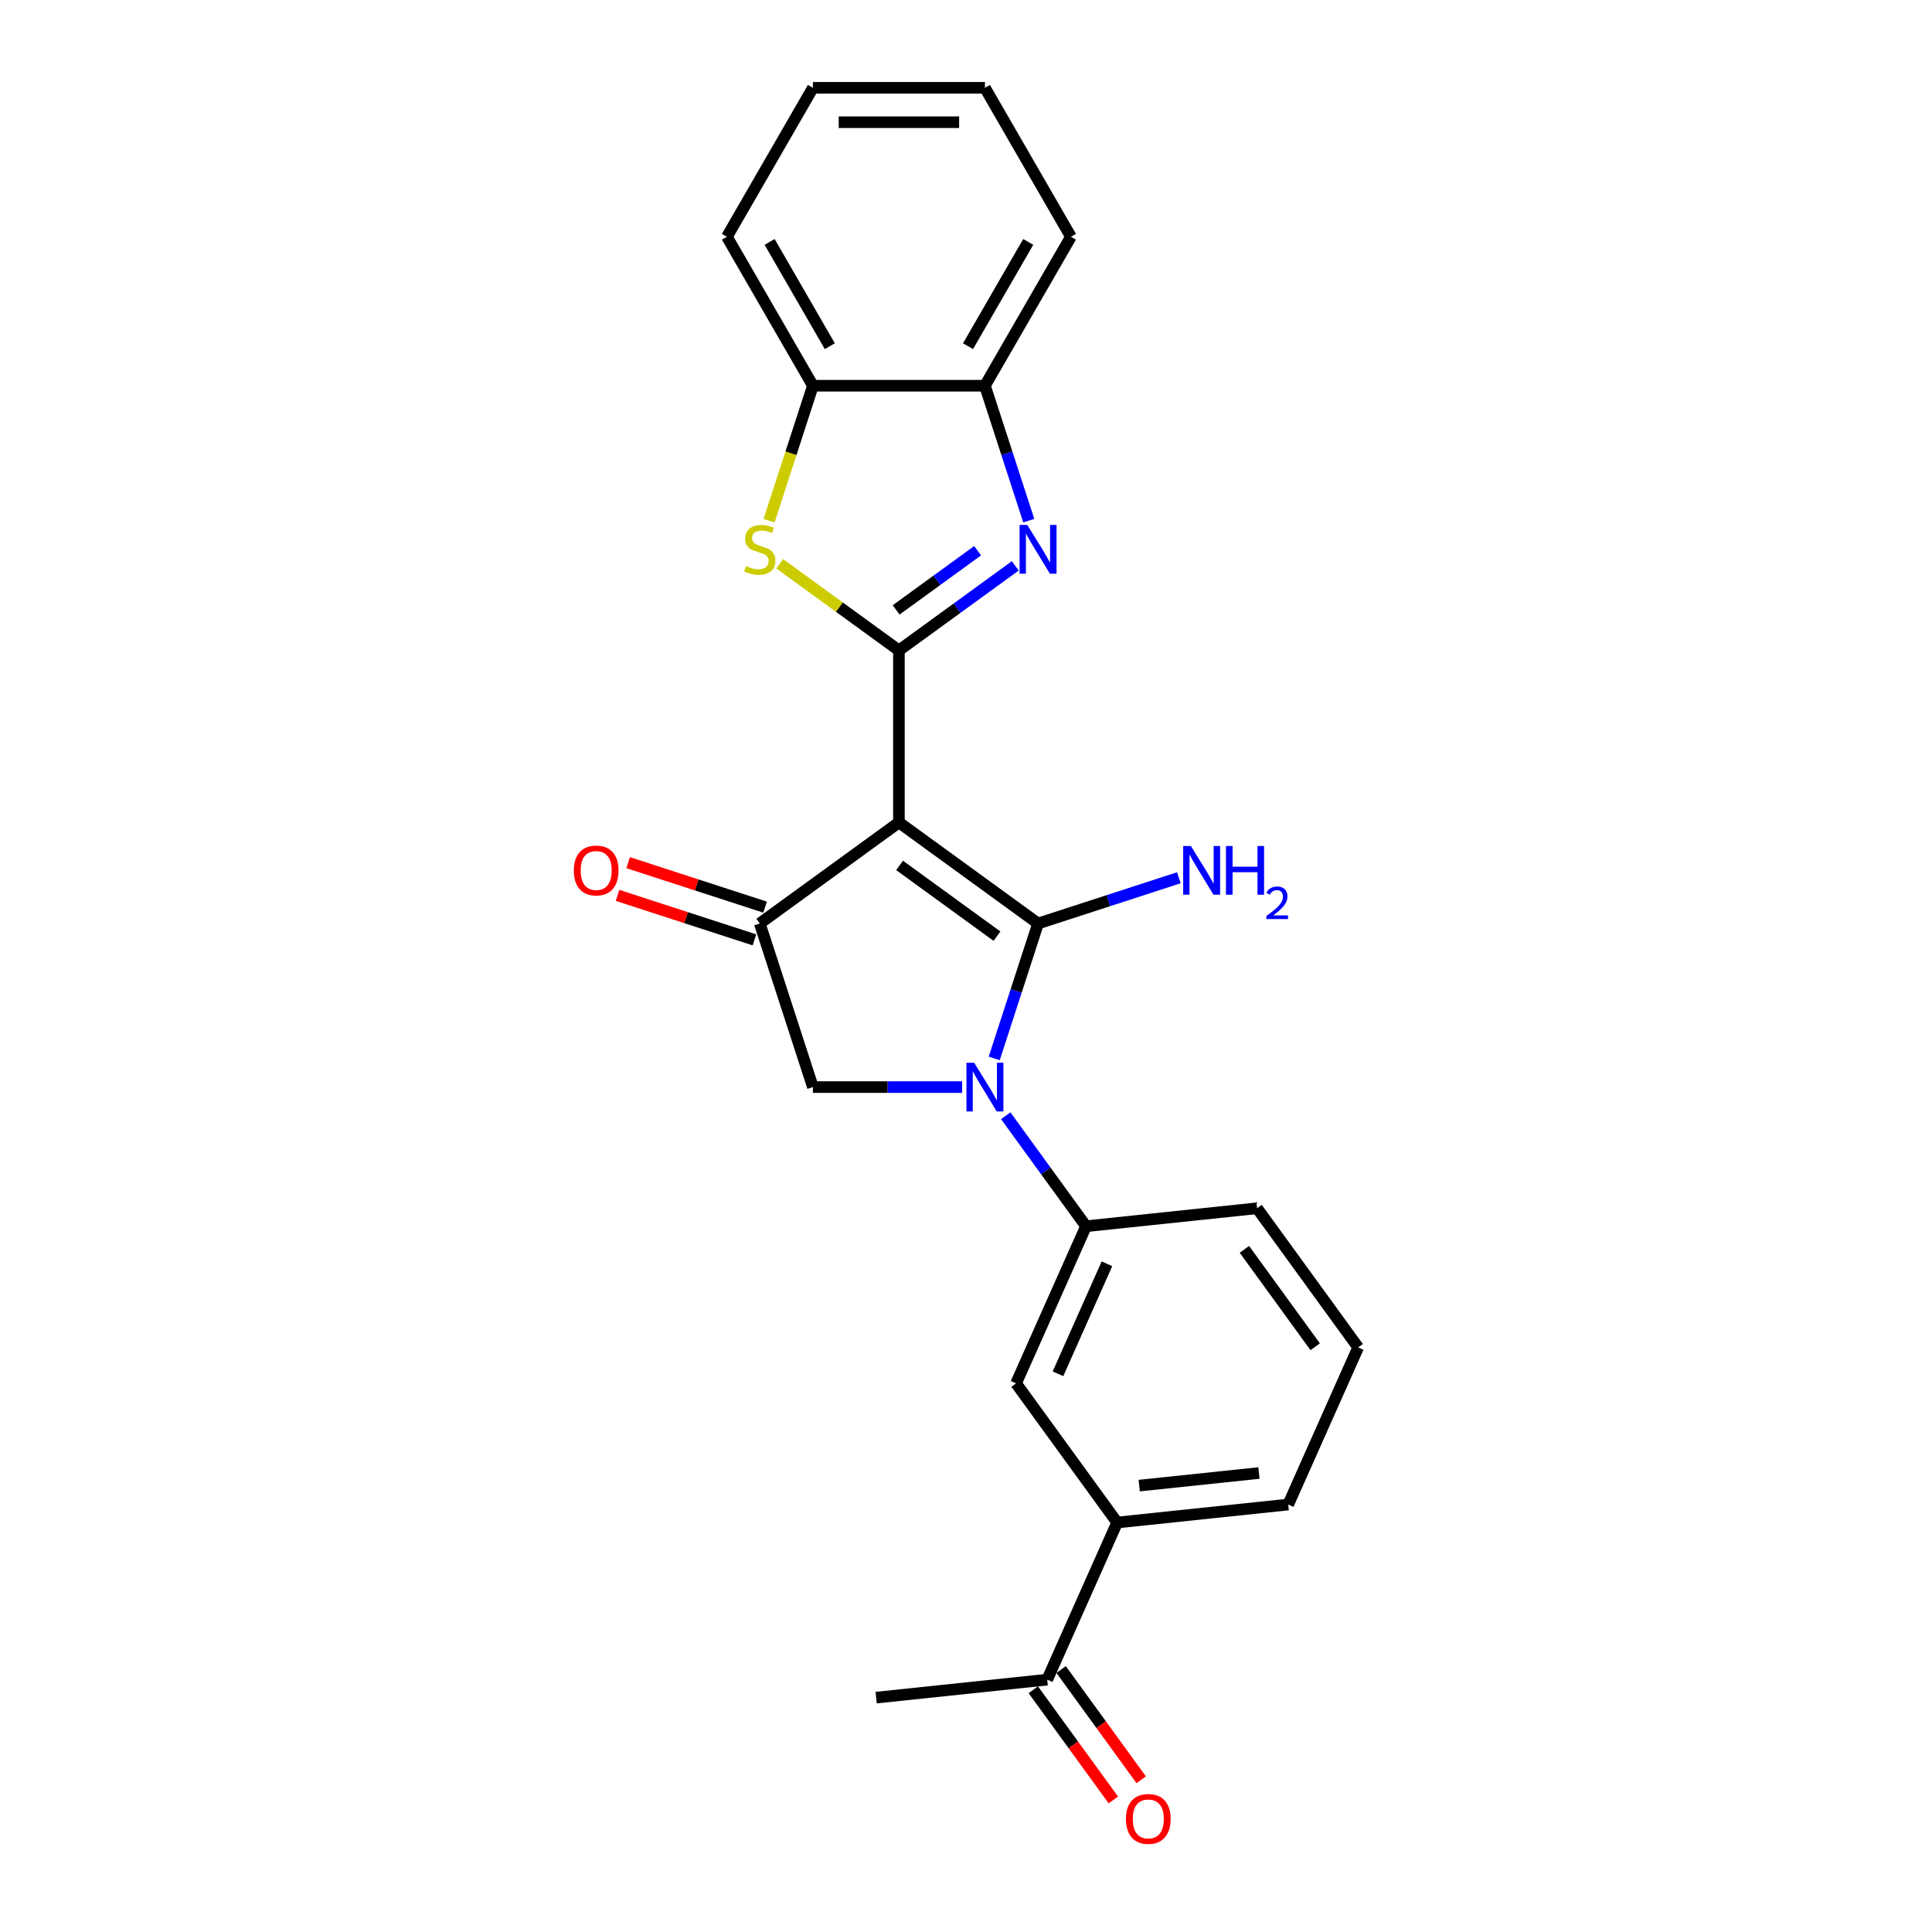 <?xml version='1.0' encoding='iso-8859-1'?>
<svg version='1.1' baseProfile='full'
              xmlns='http://www.w3.org/2000/svg'
                      xmlns:rdkit='http://www.rdkit.org/xml'
                      xmlns:xlink='http://www.w3.org/1999/xlink'
                  xml:space='preserve'
width='1000px' height='1000px' viewBox='0 0 1000 1000'>
<!-- END OF HEADER -->
<rect style='opacity:1.0;fill:#FFFFFF;stroke:none' width='1000' height='1000' x='0' y='0'> </rect>
<path class='bond-0' d='M 465.279,425.677 L 537.303,478.005' style='fill:none;fill-rule:evenodd;stroke:#000000;stroke-width:6px;stroke-linecap:butt;stroke-linejoin:miter;stroke-opacity:1' />
<path class='bond-0' d='M 465.617,447.931 L 516.033,484.561' style='fill:none;fill-rule:evenodd;stroke:#000000;stroke-width:6px;stroke-linecap:butt;stroke-linejoin:miter;stroke-opacity:1' />
<path class='bond-1' d='M 465.279,425.677 L 465.279,336.65' style='fill:none;fill-rule:evenodd;stroke:#000000;stroke-width:6px;stroke-linecap:butt;stroke-linejoin:miter;stroke-opacity:1' />
<path class='bond-4' d='M 465.279,425.677 L 393.255,478.005' style='fill:none;fill-rule:evenodd;stroke:#000000;stroke-width:6px;stroke-linecap:butt;stroke-linejoin:miter;stroke-opacity:1' />
<path class='bond-2' d='M 537.303,478.005 L 525.957,512.924' style='fill:none;fill-rule:evenodd;stroke:#000000;stroke-width:6px;stroke-linecap:butt;stroke-linejoin:miter;stroke-opacity:1' />
<path class='bond-2' d='M 525.957,512.924 L 514.611,547.842' style='fill:none;fill-rule:evenodd;stroke:#0000FF;stroke-width:6px;stroke-linecap:butt;stroke-linejoin:miter;stroke-opacity:1' />
<path class='bond-12' d='M 537.303,478.005 L 573.744,466.165' style='fill:none;fill-rule:evenodd;stroke:#000000;stroke-width:6px;stroke-linecap:butt;stroke-linejoin:miter;stroke-opacity:1' />
<path class='bond-12' d='M 573.744,466.165 L 610.185,454.324' style='fill:none;fill-rule:evenodd;stroke:#0000FF;stroke-width:6px;stroke-linecap:butt;stroke-linejoin:miter;stroke-opacity:1' />
<path class='bond-3' d='M 465.279,336.65 L 495.397,314.768' style='fill:none;fill-rule:evenodd;stroke:#000000;stroke-width:6px;stroke-linecap:butt;stroke-linejoin:miter;stroke-opacity:1' />
<path class='bond-3' d='M 495.397,314.768 L 525.516,292.886' style='fill:none;fill-rule:evenodd;stroke:#0000FF;stroke-width:6px;stroke-linecap:butt;stroke-linejoin:miter;stroke-opacity:1' />
<path class='bond-3' d='M 463.849,315.681 L 484.932,300.363' style='fill:none;fill-rule:evenodd;stroke:#000000;stroke-width:6px;stroke-linecap:butt;stroke-linejoin:miter;stroke-opacity:1' />
<path class='bond-3' d='M 484.932,300.363 L 506.014,285.046' style='fill:none;fill-rule:evenodd;stroke:#0000FF;stroke-width:6px;stroke-linecap:butt;stroke-linejoin:miter;stroke-opacity:1' />
<path class='bond-5' d='M 465.279,336.65 L 434.422,314.231' style='fill:none;fill-rule:evenodd;stroke:#000000;stroke-width:6px;stroke-linecap:butt;stroke-linejoin:miter;stroke-opacity:1' />
<path class='bond-5' d='M 434.422,314.231 L 403.564,291.812' style='fill:none;fill-rule:evenodd;stroke:#CCCC00;stroke-width:6px;stroke-linecap:butt;stroke-linejoin:miter;stroke-opacity:1' />
<path class='bond-7' d='M 520.568,577.506 L 541.344,606.102' style='fill:none;fill-rule:evenodd;stroke:#0000FF;stroke-width:6px;stroke-linecap:butt;stroke-linejoin:miter;stroke-opacity:1' />
<path class='bond-7' d='M 541.344,606.102 L 562.12,634.698' style='fill:none;fill-rule:evenodd;stroke:#000000;stroke-width:6px;stroke-linecap:butt;stroke-linejoin:miter;stroke-opacity:1' />
<path class='bond-24' d='M 498.005,562.674 L 459.385,562.674' style='fill:none;fill-rule:evenodd;stroke:#0000FF;stroke-width:6px;stroke-linecap:butt;stroke-linejoin:miter;stroke-opacity:1' />
<path class='bond-24' d='M 459.385,562.674 L 420.766,562.674' style='fill:none;fill-rule:evenodd;stroke:#000000;stroke-width:6px;stroke-linecap:butt;stroke-linejoin:miter;stroke-opacity:1' />
<path class='bond-8' d='M 532.484,269.49 L 521.138,234.571' style='fill:none;fill-rule:evenodd;stroke:#0000FF;stroke-width:6px;stroke-linecap:butt;stroke-linejoin:miter;stroke-opacity:1' />
<path class='bond-8' d='M 521.138,234.571 L 509.792,199.653' style='fill:none;fill-rule:evenodd;stroke:#000000;stroke-width:6px;stroke-linecap:butt;stroke-linejoin:miter;stroke-opacity:1' />
<path class='bond-6' d='M 393.255,478.005 L 420.766,562.674' style='fill:none;fill-rule:evenodd;stroke:#000000;stroke-width:6px;stroke-linecap:butt;stroke-linejoin:miter;stroke-opacity:1' />
<path class='bond-13' d='M 396.006,469.538 L 360.571,458.025' style='fill:none;fill-rule:evenodd;stroke:#000000;stroke-width:6px;stroke-linecap:butt;stroke-linejoin:miter;stroke-opacity:1' />
<path class='bond-13' d='M 360.571,458.025 L 325.136,446.511' style='fill:none;fill-rule:evenodd;stroke:#FF0000;stroke-width:6px;stroke-linecap:butt;stroke-linejoin:miter;stroke-opacity:1' />
<path class='bond-13' d='M 390.504,486.472 L 355.069,474.958' style='fill:none;fill-rule:evenodd;stroke:#000000;stroke-width:6px;stroke-linecap:butt;stroke-linejoin:miter;stroke-opacity:1' />
<path class='bond-13' d='M 355.069,474.958 L 319.634,463.445' style='fill:none;fill-rule:evenodd;stroke:#FF0000;stroke-width:6px;stroke-linecap:butt;stroke-linejoin:miter;stroke-opacity:1' />
<path class='bond-9' d='M 398.063,269.526 L 409.414,234.589' style='fill:none;fill-rule:evenodd;stroke:#CCCC00;stroke-width:6px;stroke-linecap:butt;stroke-linejoin:miter;stroke-opacity:1' />
<path class='bond-9' d='M 409.414,234.589 L 420.766,199.653' style='fill:none;fill-rule:evenodd;stroke:#000000;stroke-width:6px;stroke-linecap:butt;stroke-linejoin:miter;stroke-opacity:1' />
<path class='bond-10' d='M 562.12,634.698 L 525.91,716.028' style='fill:none;fill-rule:evenodd;stroke:#000000;stroke-width:6px;stroke-linecap:butt;stroke-linejoin:miter;stroke-opacity:1' />
<path class='bond-10' d='M 572.955,654.14 L 547.608,711.07' style='fill:none;fill-rule:evenodd;stroke:#000000;stroke-width:6px;stroke-linecap:butt;stroke-linejoin:miter;stroke-opacity:1' />
<path class='bond-16' d='M 562.12,634.698 L 650.659,625.392' style='fill:none;fill-rule:evenodd;stroke:#000000;stroke-width:6px;stroke-linecap:butt;stroke-linejoin:miter;stroke-opacity:1' />
<path class='bond-19' d='M 509.792,199.653 L 554.305,122.554' style='fill:none;fill-rule:evenodd;stroke:#000000;stroke-width:6px;stroke-linecap:butt;stroke-linejoin:miter;stroke-opacity:1' />
<path class='bond-19' d='M 501.049,179.185 L 532.208,125.216' style='fill:none;fill-rule:evenodd;stroke:#000000;stroke-width:6px;stroke-linecap:butt;stroke-linejoin:miter;stroke-opacity:1' />
<path class='bond-25' d='M 509.792,199.653 L 420.766,199.653' style='fill:none;fill-rule:evenodd;stroke:#000000;stroke-width:6px;stroke-linecap:butt;stroke-linejoin:miter;stroke-opacity:1' />
<path class='bond-20' d='M 420.766,199.653 L 376.252,122.554' style='fill:none;fill-rule:evenodd;stroke:#000000;stroke-width:6px;stroke-linecap:butt;stroke-linejoin:miter;stroke-opacity:1' />
<path class='bond-20' d='M 429.509,179.185 L 398.349,125.216' style='fill:none;fill-rule:evenodd;stroke:#000000;stroke-width:6px;stroke-linecap:butt;stroke-linejoin:miter;stroke-opacity:1' />
<path class='bond-11' d='M 525.91,716.028 L 578.239,788.052' style='fill:none;fill-rule:evenodd;stroke:#000000;stroke-width:6px;stroke-linecap:butt;stroke-linejoin:miter;stroke-opacity:1' />
<path class='bond-14' d='M 578.239,788.052 L 542.028,869.381' style='fill:none;fill-rule:evenodd;stroke:#000000;stroke-width:6px;stroke-linecap:butt;stroke-linejoin:miter;stroke-opacity:1' />
<path class='bond-27' d='M 578.239,788.052 L 666.777,778.746' style='fill:none;fill-rule:evenodd;stroke:#000000;stroke-width:6px;stroke-linecap:butt;stroke-linejoin:miter;stroke-opacity:1' />
<path class='bond-27' d='M 589.658,768.948 L 651.635,762.434' style='fill:none;fill-rule:evenodd;stroke:#000000;stroke-width:6px;stroke-linecap:butt;stroke-linejoin:miter;stroke-opacity:1' />
<path class='bond-15' d='M 534.826,874.614 L 555.55,903.139' style='fill:none;fill-rule:evenodd;stroke:#000000;stroke-width:6px;stroke-linecap:butt;stroke-linejoin:miter;stroke-opacity:1' />
<path class='bond-15' d='M 555.55,903.139 L 576.275,931.664' style='fill:none;fill-rule:evenodd;stroke:#FF0000;stroke-width:6px;stroke-linecap:butt;stroke-linejoin:miter;stroke-opacity:1' />
<path class='bond-15' d='M 549.231,864.148 L 569.955,892.673' style='fill:none;fill-rule:evenodd;stroke:#000000;stroke-width:6px;stroke-linecap:butt;stroke-linejoin:miter;stroke-opacity:1' />
<path class='bond-15' d='M 569.955,892.673 L 590.68,921.198' style='fill:none;fill-rule:evenodd;stroke:#FF0000;stroke-width:6px;stroke-linecap:butt;stroke-linejoin:miter;stroke-opacity:1' />
<path class='bond-21' d='M 542.028,869.381 L 453.49,878.687' style='fill:none;fill-rule:evenodd;stroke:#000000;stroke-width:6px;stroke-linecap:butt;stroke-linejoin:miter;stroke-opacity:1' />
<path class='bond-18' d='M 650.659,625.392 L 702.988,697.416' style='fill:none;fill-rule:evenodd;stroke:#000000;stroke-width:6px;stroke-linecap:butt;stroke-linejoin:miter;stroke-opacity:1' />
<path class='bond-18' d='M 644.104,646.662 L 680.734,697.078' style='fill:none;fill-rule:evenodd;stroke:#000000;stroke-width:6px;stroke-linecap:butt;stroke-linejoin:miter;stroke-opacity:1' />
<path class='bond-17' d='M 666.777,778.746 L 702.988,697.416' style='fill:none;fill-rule:evenodd;stroke:#000000;stroke-width:6px;stroke-linecap:butt;stroke-linejoin:miter;stroke-opacity:1' />
<path class='bond-23' d='M 554.305,122.554 L 509.792,45.455' style='fill:none;fill-rule:evenodd;stroke:#000000;stroke-width:6px;stroke-linecap:butt;stroke-linejoin:miter;stroke-opacity:1' />
<path class='bond-22' d='M 376.252,122.554 L 420.766,45.455' style='fill:none;fill-rule:evenodd;stroke:#000000;stroke-width:6px;stroke-linecap:butt;stroke-linejoin:miter;stroke-opacity:1' />
<path class='bond-26' d='M 420.766,45.455 L 509.792,45.455' style='fill:none;fill-rule:evenodd;stroke:#000000;stroke-width:6px;stroke-linecap:butt;stroke-linejoin:miter;stroke-opacity:1' />
<path class='bond-26' d='M 434.12,63.26 L 496.438,63.26' style='fill:none;fill-rule:evenodd;stroke:#000000;stroke-width:6px;stroke-linecap:butt;stroke-linejoin:miter;stroke-opacity:1' />
<path  class='atom-3' d='M 504.219 550.068
L 512.481 563.422
Q 513.3 564.74, 514.617 567.126
Q 515.935 569.511, 516.006 569.654
L 516.006 550.068
L 519.353 550.068
L 519.353 575.28
L 515.899 575.28
L 507.032 560.68
Q 506 558.971, 504.896 557.012
Q 503.827 555.054, 503.507 554.448
L 503.507 575.28
L 500.231 575.28
L 500.231 550.068
L 504.219 550.068
' fill='#0000FF'/>
<path  class='atom-4' d='M 531.73 271.716
L 539.991 285.07
Q 540.81 286.387, 542.128 288.773
Q 543.446 291.159, 543.517 291.302
L 543.517 271.716
L 546.864 271.716
L 546.864 296.928
L 543.41 296.928
L 534.543 282.328
Q 533.51 280.618, 532.406 278.66
Q 531.338 276.701, 531.017 276.096
L 531.017 296.928
L 527.741 296.928
L 527.741 271.716
L 531.73 271.716
' fill='#0000FF'/>
<path  class='atom-6' d='M 386.133 292.975
Q 386.418 293.082, 387.593 293.581
Q 388.768 294.079, 390.05 294.4
Q 391.368 294.685, 392.65 294.685
Q 395.036 294.685, 396.424 293.545
Q 397.813 292.37, 397.813 290.34
Q 397.813 288.951, 397.101 288.097
Q 396.424 287.242, 395.356 286.779
Q 394.288 286.316, 392.507 285.782
Q 390.264 285.105, 388.911 284.464
Q 387.593 283.823, 386.631 282.47
Q 385.706 281.117, 385.706 278.838
Q 385.706 275.669, 387.842 273.71
Q 390.014 271.751, 394.288 271.751
Q 397.208 271.751, 400.52 273.14
L 399.701 275.882
Q 396.674 274.636, 394.395 274.636
Q 391.937 274.636, 390.584 275.669
Q 389.231 276.666, 389.267 278.411
Q 389.267 279.764, 389.943 280.583
Q 390.655 281.402, 391.653 281.865
Q 392.685 282.328, 394.395 282.862
Q 396.674 283.574, 398.027 284.286
Q 399.38 284.999, 400.342 286.459
Q 401.339 287.883, 401.339 290.34
Q 401.339 293.83, 398.988 295.717
Q 396.674 297.569, 392.792 297.569
Q 390.549 297.569, 388.839 297.07
Q 387.166 296.608, 385.171 295.789
L 386.133 292.975
' fill='#CCCC00'/>
<path  class='atom-13' d='M 616.399 437.888
L 624.66 451.242
Q 625.48 452.56, 626.797 454.946
Q 628.115 457.332, 628.186 457.474
L 628.186 437.888
L 631.533 437.888
L 631.533 463.101
L 628.079 463.101
L 619.212 448.5
Q 618.179 446.791, 617.075 444.832
Q 616.007 442.874, 615.687 442.268
L 615.687 463.101
L 612.41 463.101
L 612.41 437.888
L 616.399 437.888
' fill='#0000FF'/>
<path  class='atom-13' d='M 634.56 437.888
L 637.979 437.888
L 637.979 448.607
L 650.87 448.607
L 650.87 437.888
L 654.288 437.888
L 654.288 463.101
L 650.87 463.101
L 650.87 451.456
L 637.979 451.456
L 637.979 463.101
L 634.56 463.101
L 634.56 437.888
' fill='#0000FF'/>
<path  class='atom-13' d='M 655.511 462.216
Q 656.122 460.641, 657.579 459.772
Q 659.036 458.879, 661.057 458.879
Q 663.572 458.879, 664.982 460.242
Q 666.392 461.605, 666.392 464.026
Q 666.392 466.494, 664.559 468.797
Q 662.75 471.1, 658.989 473.826
L 666.675 473.826
L 666.675 475.707
L 655.464 475.707
L 655.464 474.132
Q 658.566 471.923, 660.399 470.278
Q 662.256 468.632, 663.149 467.152
Q 664.042 465.671, 664.042 464.143
Q 664.042 462.545, 663.243 461.652
Q 662.444 460.759, 661.057 460.759
Q 659.718 460.759, 658.825 461.299
Q 657.931 461.84, 657.297 463.039
L 655.511 462.216
' fill='#0000FF'/>
<path  class='atom-14' d='M 297.012 450.566
Q 297.012 444.512, 300.004 441.129
Q 302.995 437.746, 308.586 437.746
Q 314.177 437.746, 317.168 441.129
Q 320.159 444.512, 320.159 450.566
Q 320.159 456.691, 317.132 460.181
Q 314.106 463.635, 308.586 463.635
Q 303.031 463.635, 300.004 460.181
Q 297.012 456.726, 297.012 450.566
M 308.586 460.786
Q 312.432 460.786, 314.497 458.222
Q 316.598 455.622, 316.598 450.566
Q 316.598 445.616, 314.497 443.123
Q 312.432 440.595, 308.586 440.595
Q 304.74 440.595, 302.639 443.087
Q 300.573 445.58, 300.573 450.566
Q 300.573 455.658, 302.639 458.222
Q 304.74 460.786, 308.586 460.786
' fill='#FF0000'/>
<path  class='atom-16' d='M 582.783 941.476
Q 582.783 935.423, 585.775 932.04
Q 588.766 928.657, 594.357 928.657
Q 599.948 928.657, 602.939 932.04
Q 605.93 935.423, 605.93 941.476
Q 605.93 947.601, 602.903 951.091
Q 599.876 954.545, 594.357 954.545
Q 588.801 954.545, 585.775 951.091
Q 582.783 947.637, 582.783 941.476
M 594.357 951.697
Q 598.203 951.697, 600.268 949.133
Q 602.369 946.533, 602.369 941.476
Q 602.369 936.527, 600.268 934.034
Q 598.203 931.505, 594.357 931.505
Q 590.511 931.505, 588.41 933.998
Q 586.344 936.491, 586.344 941.476
Q 586.344 946.569, 588.41 949.133
Q 590.511 951.697, 594.357 951.697
' fill='#FF0000'/>
</svg>
